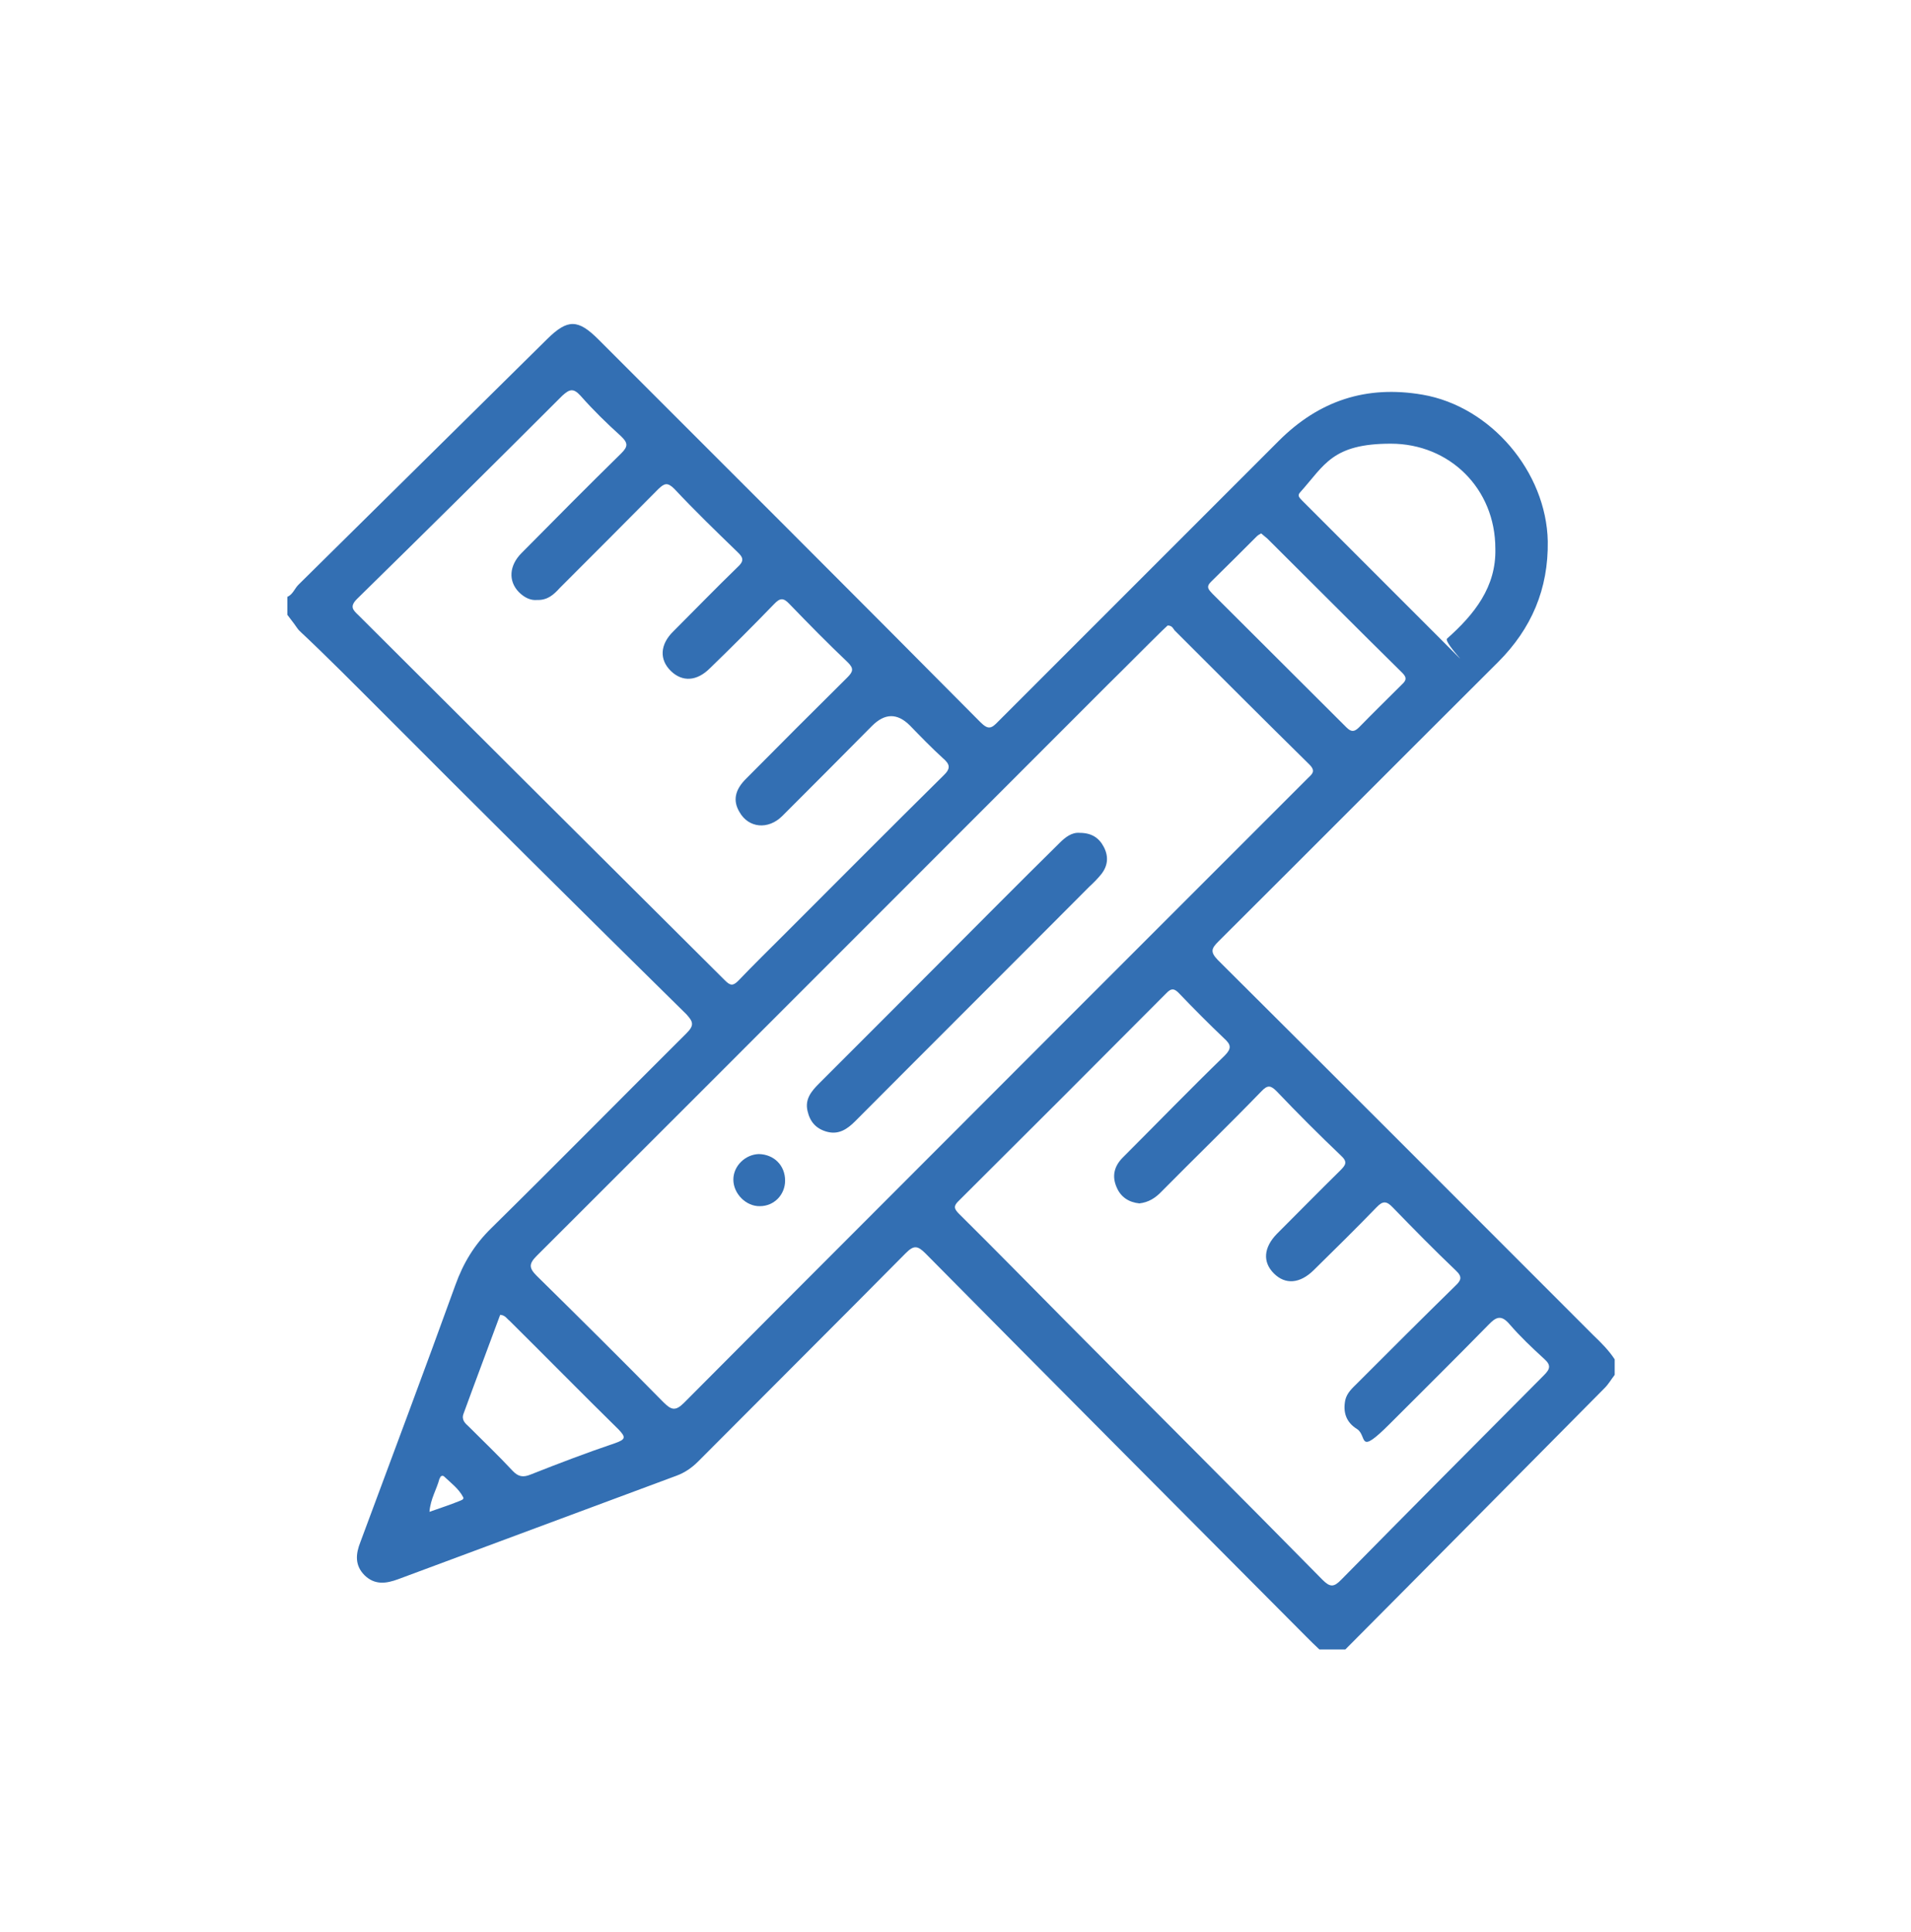<?xml version="1.0" encoding="UTF-8"?> <!-- Generator: $$$/GeneralStr/196=Adobe Illustrator 27.6.0, SVG Export Plug-In . SVG Version: 6.00 Build 0) --> <svg xmlns="http://www.w3.org/2000/svg" xmlns:xlink="http://www.w3.org/1999/xlink" version="1.1" id="Livello_1" x="0px" y="0px" viewBox="0 0 554 560" style="enable-background:new 0 0 554 560;" xml:space="preserve"> <path style="fill:#336FB3;" d="M468.1,394v4.5c-1,1.3-1.8,2.7-2.9,3.8c-25.1,25.3-50.1,50.6-75.2,75.8h-7.5 c-1.3-1.2-2.5-2.4-3.8-3.7c-36.8-37-73.7-74-110.4-111.1c-2.3-2.3-3.4-2.4-5.7-0.1c-20,20.2-40.1,40.2-60.2,60.4 c-1.8,1.8-3.8,3.2-6.2,4.1c-26.9,10-53.8,20-80.7,30c-3.5,1.3-6.8,1.8-9.8-1.1c-2.9-2.9-2.6-6.2-1.2-9.7 c9.2-24.8,18.5-49.5,27.5-74.4c2.3-6.4,5.5-11.7,10.4-16.5c19-18.7,37.7-37.7,56.6-56.5c2.3-2.3,2-3.3,0-5.5 c-30.4-29.9-60.6-59.9-90.6-90s-17.7-16.3-25.1-25.8V173c1.6-0.7,2.1-2.4,3.2-3.5c24.1-23.8,48.1-47.5,72.2-71.3 c5.9-5.8,8.9-5.7,14.8,0.2c36.9,36.9,73.9,73.8,110.7,110.9c2.3,2.3,3.2,1.9,5.2-0.2c27.1-27.1,54.2-54.2,81.3-81.3 c11.7-11.7,25.4-16.2,41.7-13.4c19.8,3.4,35.9,22.4,36.3,42.5c0.2,13.8-4.7,25.3-14.4,35c-27.1,27-54,54-81.1,81c-2,2-2.4,3-0.2,5.3 c36.4,36.2,72.7,72.6,109,108.9C464.2,389.2,466.4,391.4,468.1,394L468.1,394z M338.5,181.3c-0.5,0.5-1.1,1-1.7,1.6 c-5.3,5.2-10.4,10.4-15.7,15.6C265.9,253.7,210.8,308.9,155.6,364c-2.3,2.3-2.3,3.5,0,5.8c12.3,12.1,24.6,24.3,36.7,36.6 c2.3,2.3,3.5,2.7,6,0.2c37.1-37.3,74.3-74.4,111.4-111.6c23.1-23.1,46.2-46.2,69.3-69.3c1.3-1.3,2.6-2.1,0.6-4.1 c-13.1-12.9-26.1-25.9-39.1-38.9C340,182,339.7,181.3,338.5,181.3L338.5,181.3z M330.3,348.8c-3-0.3-5.4-1.8-6.6-4.7 c-1.4-3.2-0.7-6.1,1.8-8.6c9.8-9.8,19.5-19.8,29.5-29.5c2.1-2.1,1.9-3.2-0.1-5c-4.4-4.2-8.8-8.6-13-13c-1.4-1.5-2.3-1.7-3.8-0.1 c-20,20.1-40,40.1-60.1,60.1c-1.6,1.5-1.5,2.3,0,3.8c10.4,10.3,20.7,20.8,31,31.2c24.8,25,49.7,49.8,74.4,74.9 c2.2,2.2,3.3,2.2,5.5-0.1c19.5-19.8,39.1-39.5,58.7-59.2c1.8-1.8,2.1-2.9,0.1-4.7c-3.5-3.2-7-6.5-10.1-10.1 c-2.4-2.8-3.9-2.1-6.1,0.2c-9.5,9.7-19.1,19.2-28.6,28.7s-6.4,3.5-9.5,1.5c-3.2-2-4.1-4.9-3.4-8.4c0.5-2.1,2-3.4,3.4-4.8 c9.5-9.5,18.9-18.9,28.5-28.3c1.7-1.6,2.1-2.6,0.2-4.4c-6.2-5.9-12.3-12.1-18.3-18.3c-1.8-1.9-2.9-2-4.7-0.1 c-6,6.2-12.2,12.3-18.3,18.3c-4,3.9-8.2,4.2-11.5,0.9s-3-7.5,0.9-11.5c6.1-6.1,12.2-12.3,18.3-18.3c1.6-1.6,2.3-2.5,0.2-4.4 c-6.3-6-12.6-12.3-18.6-18.6c-1.7-1.7-2.6-1.9-4.4,0c-9.5,9.8-19.3,19.3-28.9,29C335,347.2,333,348.5,330.3,348.8L330.3,348.8z M155.7,173.9c-2,0.2-3.8-0.8-5.3-2.3c-3.1-3.2-2.8-7.7,0.8-11.3c9.6-9.7,19.2-19.4,28.9-28.9c2-2,2-3-0.1-5 c-4.1-3.7-8-7.5-11.7-11.7c-2.1-2.3-3.2-1.9-5.3,0c-19.8,19.8-39.6,39.4-59.5,58.9c-2.2,2.2-1.2,3.2,0.4,4.7 c35.5,35.4,70.9,70.7,106.3,105.9c1.5,1.5,2.3,1.6,3.8,0.1c4.4-4.6,9-9.1,13.5-13.6c15.3-15.3,30.6-30.7,46-45.9c2.1-2,2-3.2-0.1-5 c-3.3-3-6.5-6.3-9.6-9.5c-3.7-3.7-7.3-3.6-11,0.1c-8.6,8.7-17.3,17.4-26,26.1c-4.1,4.1-9.8,3.5-12.4-1.1c-2-3.3-1.4-6.5,2-9.8 c9.7-9.8,19.4-19.5,29.2-29.2c1.7-1.7,2-2.6,0.2-4.4c-5.8-5.5-11.4-11.2-17-17c-1.7-1.8-2.7-1.7-4.4,0.1 c-6.1,6.3-12.3,12.5-18.6,18.6c-3.8,3.8-8,4-11.3,0.8c-3.4-3.3-3.2-7.7,0.7-11.5c6.2-6.2,12.3-12.5,18.6-18.6c2-1.8,1.7-2.8,0-4.4 c-6.2-6-12.4-12-18.3-18.3c-2-2-2.9-1.6-4.6,0c-9.5,9.6-19.1,19.2-28.6,28.7C160.5,172.4,158.7,174,155.7,173.9L155.7,173.9z M433.5,159c0-17.4-13.3-30.4-30.3-30.4s-19.2,6.2-26.2,14c-1.1,1.1-0.2,1.7,0.5,2.5c13.2,13.2,26.4,26.4,39.5,39.5 c13.2,13.2,1.3,1.7,2.5,0.5C427.4,178.1,433.8,170.1,433.5,159L433.5,159z M365.6,154.6c-0.5,0.3-0.9,0.5-1.3,0.9 c-4.4,4.4-8.9,8.9-13.3,13.2c-1.5,1.5-0.5,2.3,0.5,3.4c12.9,12.9,25.9,25.8,38.8,38.7c1.4,1.4,2.3,1.4,3.7,0 c4.1-4.2,8.3-8.3,12.5-12.5c1.3-1.2,1.3-2,0-3.3c-13.1-12.9-26-25.9-39.1-38.9C366.8,155.6,366.2,155.1,365.6,154.6L365.6,154.6z M145,381.1c-3.5,9.5-7.1,19-10.6,28.6c-0.7,1.8,0.4,2.8,1.5,3.8c4.2,4.2,8.6,8.4,12.7,12.8c1.6,1.7,3,2,5.2,1.1 c8.1-3.2,16.2-6.3,24.5-9.1c3.1-1.1,3.2-1.7,1-4c-10.6-10.4-21-21-31.6-31.5C147,382.3,146.5,381.2,145,381.1L145,381.1z M124.5,438.2c3.1-1.1,5.9-2,8.6-3.1c0.5-0.2,1.5-0.5,1.2-1.1c-1.3-2.5-3.5-4.1-5.5-6c-0.4-0.4-0.9-0.3-1.2,0.2c0,0.1,0,0.2-0.2,0.4 C126.6,431.7,124.8,434.4,124.5,438.2L124.5,438.2z"></path> <path style="fill:#336FB3;" d="M313,241.4c3.4,0,5.6,1.4,7,4.1c1.4,2.7,1.2,5.3-0.6,7.7c-1.1,1.4-2.3,2.6-3.6,3.8 c-22.6,22.7-45.3,45.3-67.9,68c-2.3,2.3-4.8,4-8.3,3c-3.1-0.9-4.8-2.9-5.5-6c-0.8-3.4,1.1-5.7,3.3-7.9c17.5-17.5,35-35,52.5-52.6 c5.8-5.8,11.5-11.5,17.3-17.2C308.8,242.7,310.7,241.2,313,241.4z"></path> <path style="fill:#336FB3;" d="M227.6,342.2c0,4.1-3.2,7.4-7.3,7.4c-4,0.1-7.7-3.6-7.7-7.7c0-4,3.5-7.3,7.4-7.4 C224.4,334.6,227.6,337.8,227.6,342.2z"></path> </svg> 